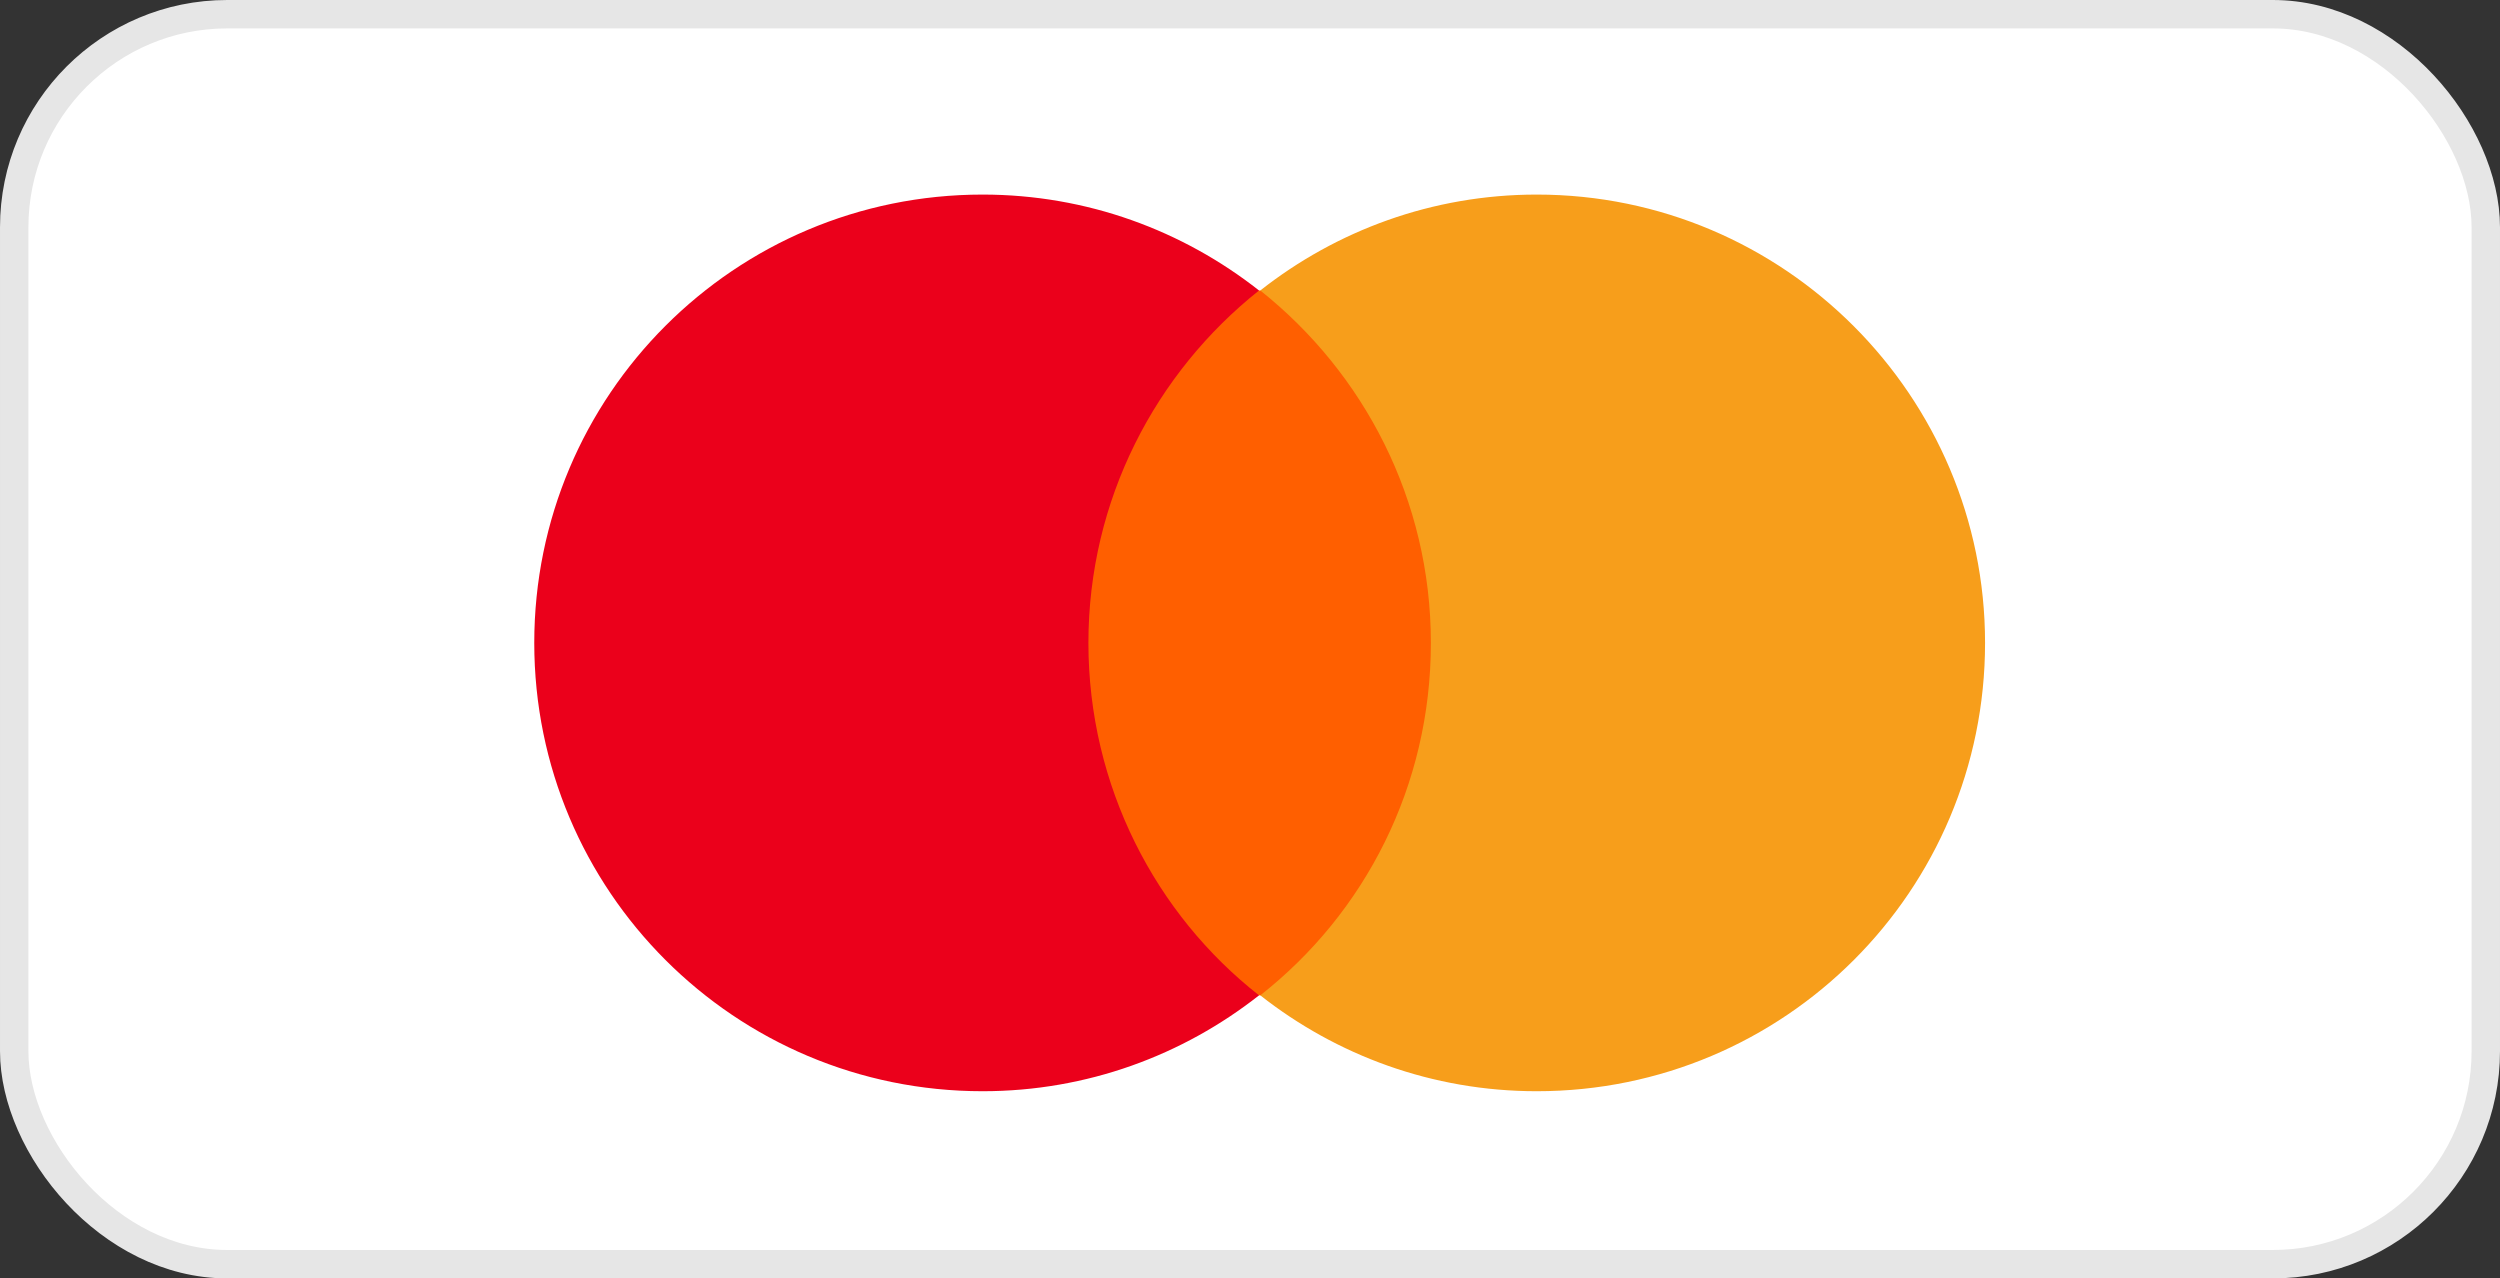 <svg width="88" height="45" viewBox="0 0 88 45" fill="none" xmlns="http://www.w3.org/2000/svg">
<rect x="0" y="0" width="88" height="45" fill="#333333" stroke="none"/>
<rect x="0.5" y="0.5" width="87" height="44" rx="7.5" fill="white"/>
<rect x="0.5" y="0.5" width="87" height="44" rx="7.5" stroke="#E6E6E6"/>
<path d="M51.244 10.225H37.435V35.036H51.244V10.225Z" fill="#FF5F00"/>
<path d="M38.312 22.63C38.312 17.589 40.68 13.118 44.318 10.225C41.644 8.121 38.269 6.849 34.587 6.849C25.863 6.849 18.806 13.907 18.806 22.63C18.806 31.354 25.863 38.411 34.587 38.411C38.269 38.411 41.644 37.14 44.318 35.036C40.68 32.186 38.312 27.671 38.312 22.63Z" fill="#EB001B"/>
<path d="M69.874 22.63C69.874 31.354 62.817 38.411 54.093 38.411C50.411 38.411 47.036 37.14 44.362 35.036C48.044 32.143 50.367 27.671 50.367 22.63C50.367 17.589 48 13.118 44.362 10.225C47.036 8.121 50.411 6.849 54.093 6.849C62.817 6.849 69.874 13.951 69.874 22.63Z" fill="#F79E1B"/>
</svg>

